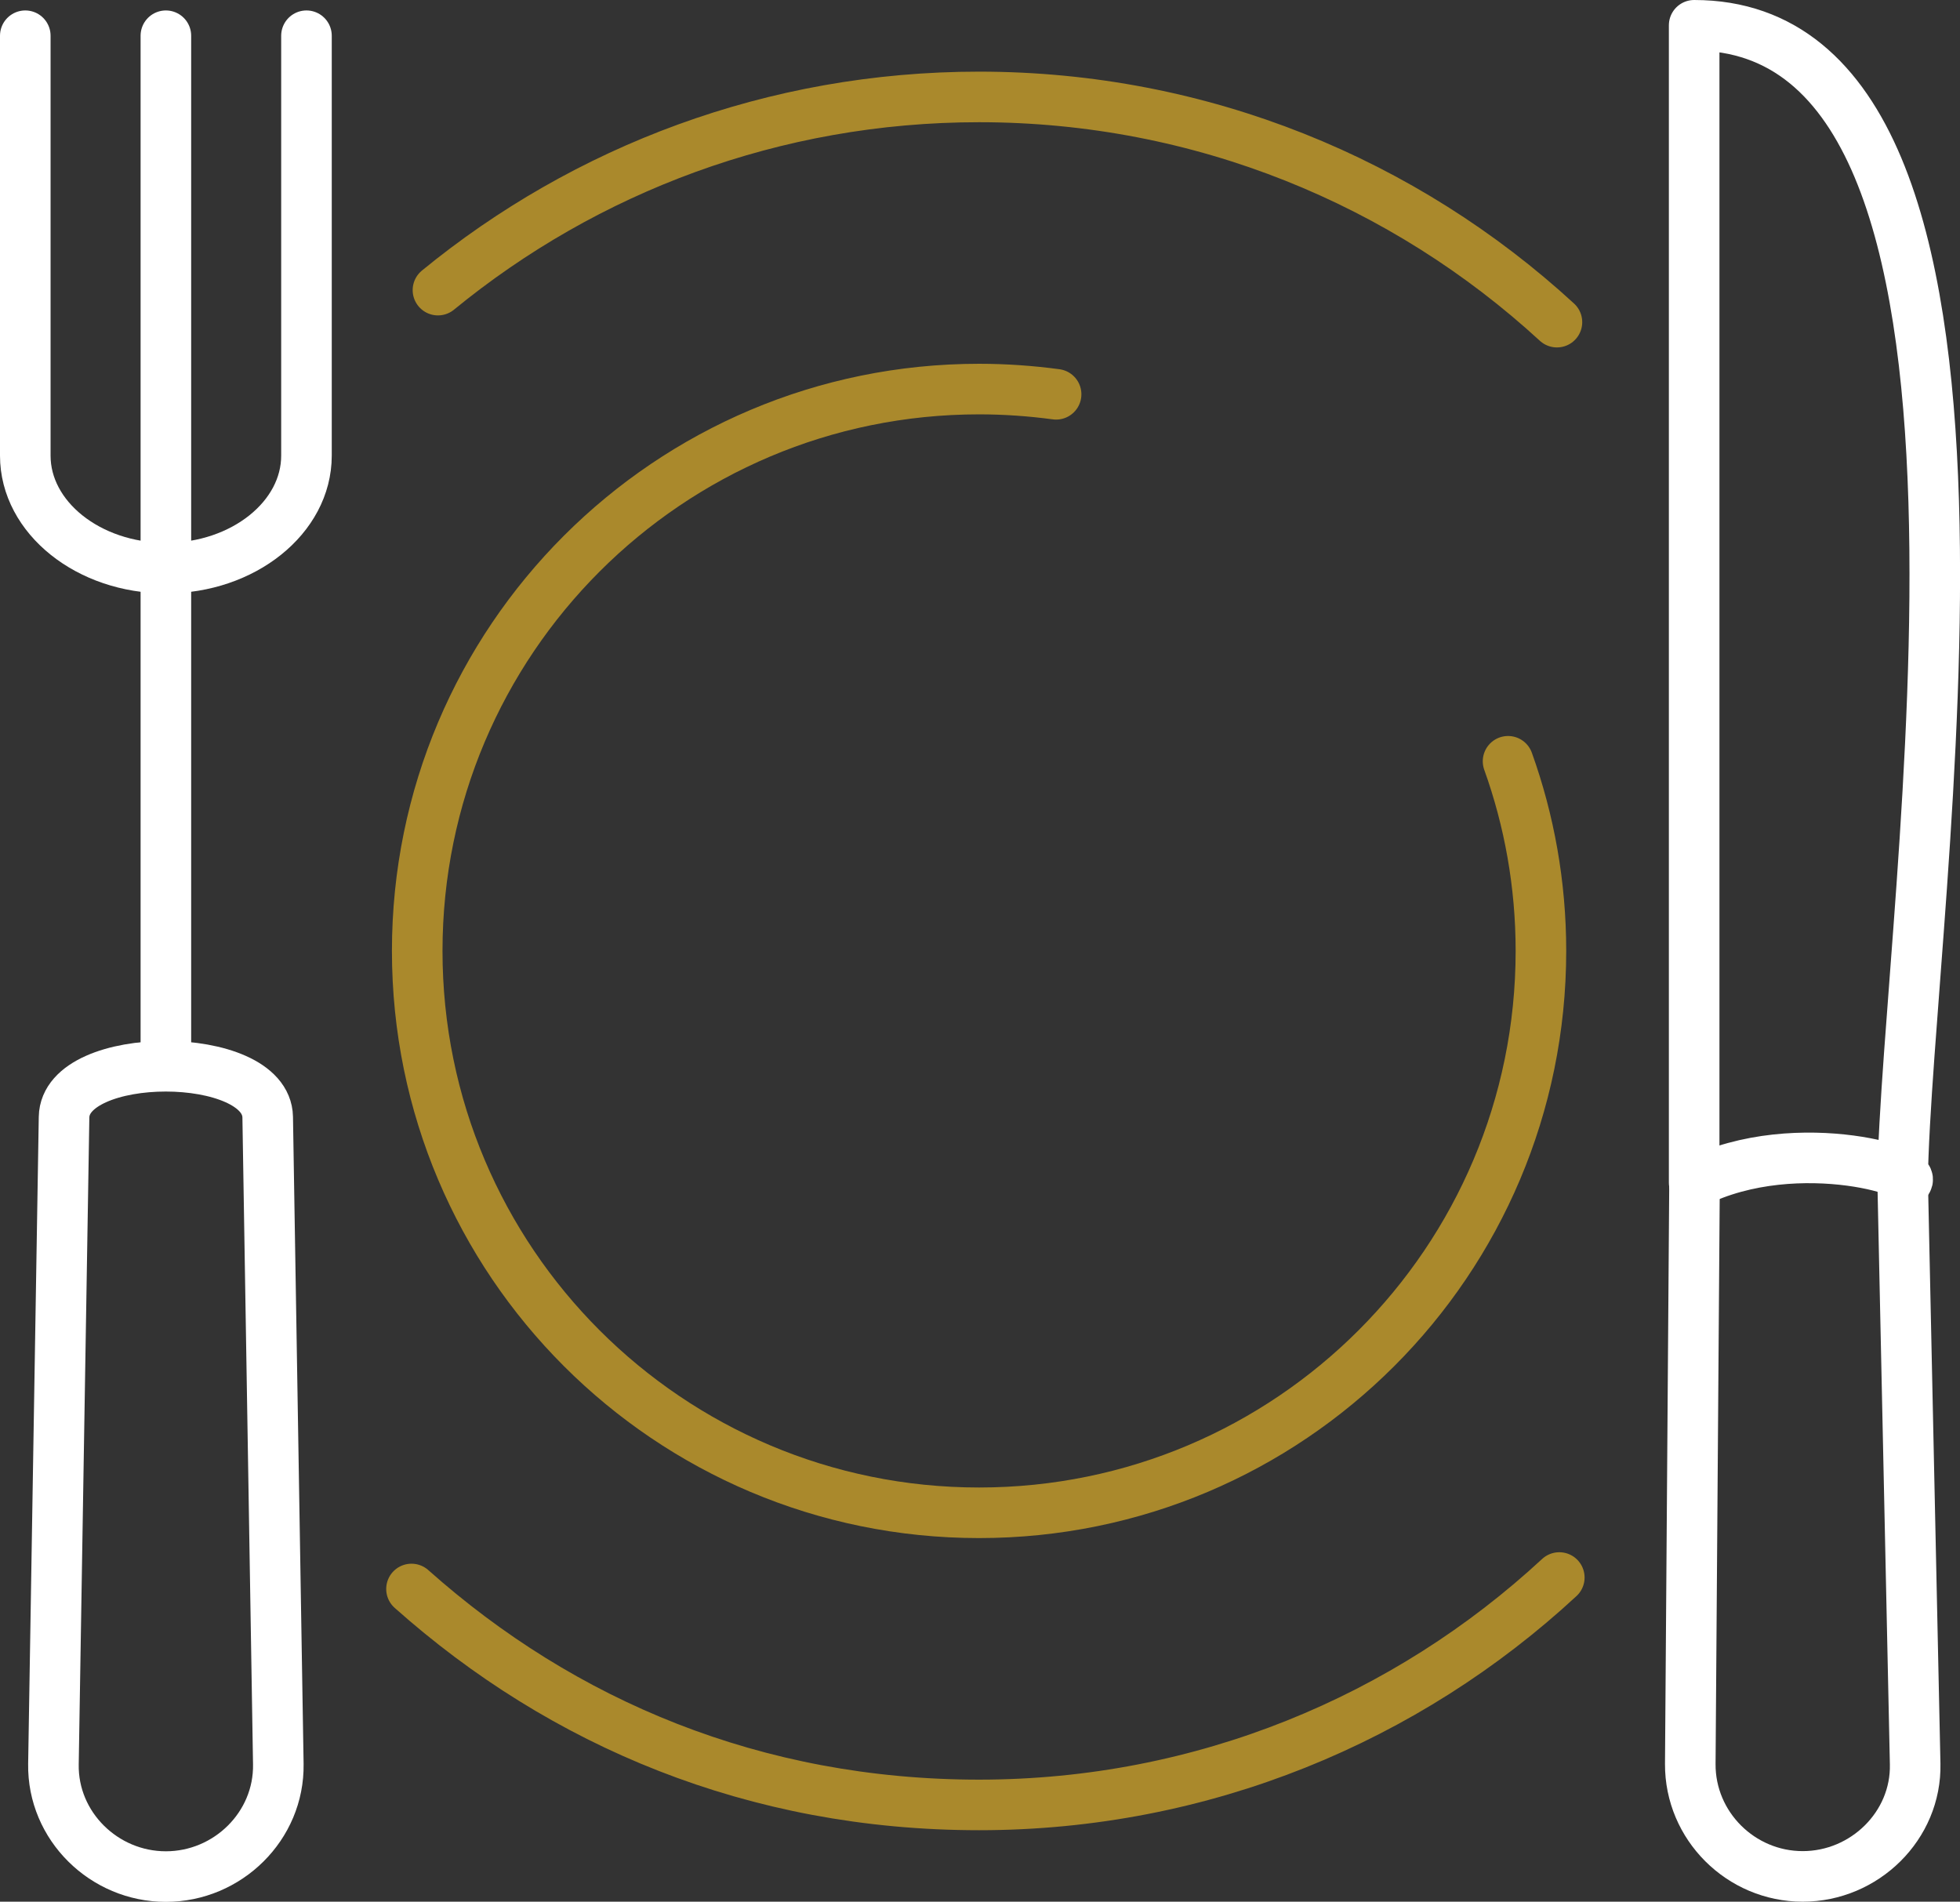 <?xml version="1.0" encoding="UTF-8"?>
<svg id="Layer_1" data-name="Layer 1" xmlns="http://www.w3.org/2000/svg" viewBox="0 0 116.27 112.81">
  <rect x="0" y="0" width="116.27" height="112.81" fill="#333333" stroke="none"/>
  <defs>
    <style>
      .cls-1 {
        stroke: #aa892c;
      }

      .cls-1, .cls-2 {
        fill: none;
        stroke-linecap: round;
        stroke-linejoin: round;
        stroke-width: 3px;
      }

      .cls-2 {
        stroke: #fff;
      }
    </style>
  </defs>
  <path class="cls-1" d="M92.5,93.58c-9.04,8.37-21.13,13.49-34.42,13.49s-24.72-4.84-33.67-12.81"/>
  <path class="cls-1" d="M25.98,17.21c8.74-7.16,19.91-11.46,32.1-11.46,13.22,0,25.26,5.07,34.28,13.36"/>
  <path class="cls-1" d="M89.46,45.16c1.26,3.51,1.95,7.3,1.95,11.25,0,18.41-14.92,33.33-33.33,33.33s-33.33-14.92-33.33-33.33,14.92-33.33,33.33-33.33c1.55,0,3.08.11,4.57.31"/>
  <path class="cls-2" d="M112.86,69.67l.75,34.97c.08,3.66-3,6.67-6.67,6.67h0c-3.67,0-6.69-3-6.67-6.67l.25-34.23"/>
  <path class="cls-2" d="M100.5,1.5h0c21.19,0,12.58,52.36,12.36,68.66,1.99-.39-6.14-3.11-12.36,0V1.5h0Z"/>
  <path class="cls-2" d="M3.8,66.27c.07-4.03,12.01-4.02,12.08,0l.63,38.38c.06,3.67-3,6.67-6.67,6.67h0c-3.67,0-6.73-3-6.67-6.67l.63-38.38h0Z"/>
  <line class="cls-2" x1="9.84" y1="2.12" x2="9.84" y2="61.99"/>
  <path class="cls-2" d="M18.18,2.12v24.91c0,3.67-3.75,6.67-8.34,6.67h0c-4.59,0-8.34-3-8.34-6.67V2.12"/>
</svg>